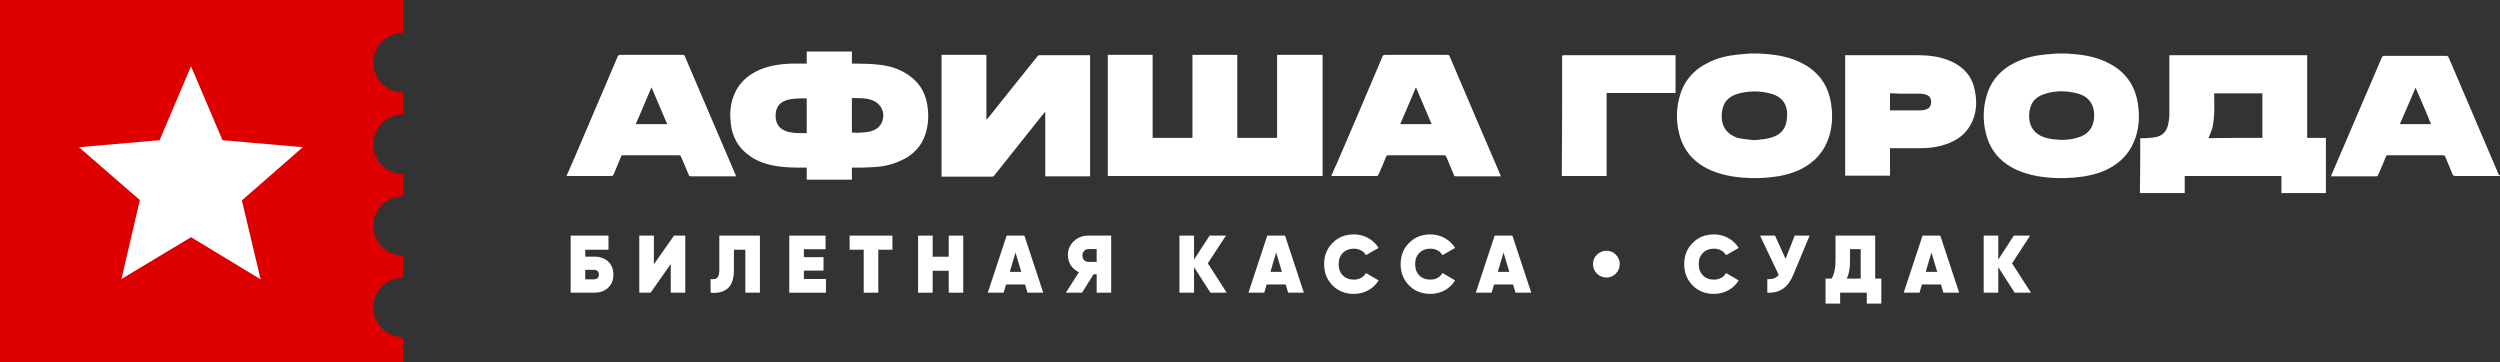 <svg width="276" height="40" viewBox="0 0 276 40" fill="none" xmlns="http://www.w3.org/2000/svg">
<rect x="0" y="0" width="276" height="40" fill="#333333" stroke="none"/>
<path d="M41.219 33.943C41.219 32.133 42.696 30.656 44.506 30.656V28.218C42.696 28.218 41.219 26.741 41.219 24.931C41.219 23.121 42.696 21.644 44.506 21.644V19.206C42.696 19.206 41.219 17.729 41.219 15.919C41.219 14.109 42.696 12.632 44.506 12.632V10.194C42.696 10.194 41.219 8.717 41.219 6.907C41.219 5.097 42.696 3.62 44.506 3.62V0H0V40H44.506V37.23C42.696 37.23 41.219 35.752 41.219 33.943Z" fill="#DE0000"/>
<path fill-rule="evenodd" clip-rule="evenodd" d="M17.618 15.476L21.09 7.313L24.561 15.476L33.426 16.251L26.704 22.124L28.772 30.84L21.09 26.186L13.407 30.803L15.439 22.087L8.717 16.251L17.618 15.476Z" fill="white"/>
<path d="M62.543 19.428C62.801 18.837 63.06 18.246 63.319 17.655C64.944 13.851 66.569 10.047 68.194 6.242C68.268 6.095 68.305 6.058 68.452 6.058C70.742 6.058 73.032 6.058 75.359 6.058C75.507 6.058 75.581 6.095 75.618 6.242C77.465 10.601 79.348 14.922 81.195 19.28C81.232 19.354 81.232 19.391 81.269 19.465C81.195 19.465 81.158 19.465 81.084 19.465C79.496 19.465 77.871 19.465 76.282 19.465C76.135 19.465 76.061 19.428 76.024 19.28C75.766 18.615 75.47 17.951 75.174 17.286C75.138 17.175 75.064 17.138 74.953 17.138C72.885 17.138 70.853 17.138 68.785 17.138C68.674 17.138 68.6 17.175 68.563 17.286C68.305 17.951 68.009 18.578 67.751 19.243C67.677 19.391 67.64 19.428 67.455 19.428C65.793 19.428 64.131 19.428 62.506 19.428C62.543 19.428 62.543 19.428 62.543 19.428ZM71.924 9.64C71.333 11.007 70.779 12.373 70.188 13.703C71.37 13.703 72.515 13.703 73.66 13.703C73.069 12.337 72.515 11.007 71.924 9.64Z" fill="white"/>
<path d="M146.015 6.058C146.015 10.527 146.015 14.959 146.015 19.428C138.111 19.428 130.207 19.428 122.303 19.428C122.303 14.959 122.303 10.527 122.303 6.058C123.965 6.058 125.59 6.058 127.252 6.058C127.252 9.123 127.252 12.152 127.252 15.217C128.729 15.217 130.17 15.217 131.647 15.217C131.647 12.152 131.647 9.123 131.647 6.058C133.309 6.058 134.934 6.058 136.596 6.058C136.596 9.123 136.596 12.152 136.596 15.217C138.074 15.217 139.551 15.217 140.992 15.217C140.992 12.152 140.992 9.123 140.992 6.058C142.728 6.058 144.353 6.058 146.015 6.058Z" fill="white"/>
<path d="M94.048 18.505C94.048 18.948 94.048 19.391 94.048 19.834C92.386 19.834 90.761 19.834 89.062 19.834C89.062 19.391 89.062 18.948 89.062 18.505C88.951 18.505 88.877 18.505 88.803 18.505C87.806 18.505 86.846 18.505 85.849 18.357C84.63 18.172 83.485 17.803 82.525 17.027C81.416 16.178 80.826 14.996 80.678 13.629C80.567 12.706 80.604 11.746 80.899 10.859C81.379 9.345 82.414 8.348 83.817 7.72C84.962 7.24 86.181 7.055 87.437 7.018C87.954 7.018 88.508 7.018 89.062 7.018C89.062 6.575 89.062 6.132 89.062 5.688C90.724 5.688 92.349 5.688 94.048 5.688C94.048 6.132 94.048 6.575 94.048 7.018C94.159 7.018 94.233 7.018 94.306 7.018C95.156 7.055 96.043 7.018 96.892 7.129C98.111 7.24 99.293 7.572 100.327 8.311C101.398 9.049 102.063 10.047 102.321 11.302C102.543 12.447 102.543 13.555 102.211 14.663C101.767 16.178 100.733 17.212 99.293 17.803C98.296 18.246 97.224 18.431 96.153 18.468C95.525 18.505 94.934 18.505 94.306 18.505C94.196 18.505 94.159 18.505 94.048 18.505ZM89.062 10.859C89.025 10.859 88.988 10.859 88.951 10.859C88.545 10.859 88.138 10.859 87.732 10.896C87.4 10.933 87.067 10.97 86.772 11.081C85.996 11.339 85.627 11.93 85.627 12.78C85.627 13.629 85.996 14.183 86.772 14.479C87.511 14.737 88.286 14.7 89.062 14.7C89.062 13.371 89.062 12.115 89.062 10.859ZM94.048 10.822C94.048 12.115 94.048 13.371 94.048 14.627C94.565 14.7 95.636 14.627 96.079 14.516C96.597 14.368 97.04 14.109 97.298 13.629C97.852 12.521 97.298 11.339 96.116 11.007C95.451 10.785 94.787 10.859 94.048 10.822Z" fill="white"/>
<path d="M103.946 6.058C105.608 6.058 107.234 6.058 108.896 6.058C108.896 8.422 108.896 10.785 108.896 13.223C108.97 13.112 109.043 13.075 109.08 13.038C110.89 10.748 112.737 8.458 114.547 6.205C114.584 6.132 114.694 6.095 114.768 6.095C116.615 6.095 118.462 6.095 120.271 6.095C120.308 6.095 120.308 6.095 120.345 6.095C120.345 10.564 120.345 14.996 120.345 19.465C118.72 19.465 117.058 19.465 115.396 19.465C115.396 17.101 115.396 14.737 115.396 12.373H115.359C115.138 12.632 114.916 12.928 114.694 13.186C113.069 15.254 111.407 17.286 109.782 19.354C109.708 19.465 109.634 19.502 109.487 19.502C107.714 19.502 105.941 19.502 104.131 19.502C104.057 19.502 104.02 19.502 103.946 19.502C103.946 14.996 103.946 10.527 103.946 6.058Z" fill="white"/>
<path d="M165.701 19.465C165.368 19.465 165.073 19.465 164.777 19.465C163.448 19.465 162.081 19.465 160.752 19.465C160.604 19.465 160.53 19.428 160.493 19.28C160.235 18.615 159.939 17.988 159.681 17.323C159.644 17.212 159.57 17.138 159.422 17.138C157.391 17.138 155.359 17.138 153.291 17.138C153.143 17.138 153.106 17.175 153.032 17.286C152.774 17.951 152.478 18.615 152.183 19.28C152.146 19.354 152.109 19.428 151.998 19.428C150.336 19.428 148.711 19.428 147.049 19.428C147.012 19.428 147.012 19.428 146.975 19.428C147.16 18.985 147.344 18.542 147.566 18.098C149.265 14.146 150.964 10.194 152.626 6.242C152.7 6.095 152.737 6.058 152.922 6.058C155.211 6.058 157.501 6.058 159.791 6.058C159.939 6.058 160.013 6.095 160.05 6.242C161.897 10.601 163.78 14.959 165.627 19.28C165.627 19.317 165.664 19.354 165.701 19.465ZM158.055 13.703C157.464 12.337 156.91 11.007 156.319 9.64C155.729 11.007 155.175 12.373 154.584 13.703C155.765 13.703 156.91 13.703 158.055 13.703Z" fill="white"/>
<path d="M194.288 5.91C194.584 5.947 194.879 5.947 195.211 5.984C196.467 6.095 197.686 6.353 198.794 6.907C200.715 7.831 201.86 9.382 202.155 11.487C202.34 12.706 202.303 13.888 201.934 15.07C201.416 16.732 200.345 17.914 198.794 18.689C197.723 19.206 196.578 19.465 195.396 19.576C193.993 19.724 192.589 19.686 191.186 19.465C189.93 19.243 188.748 18.874 187.677 18.135C186.458 17.286 185.682 16.104 185.35 14.627C185.054 13.371 185.054 12.078 185.387 10.822C185.83 9.012 186.938 7.72 188.6 6.907C189.634 6.39 190.742 6.132 191.887 6.021C192.331 5.984 192.737 5.947 193.18 5.91C193.512 5.91 193.882 5.91 194.288 5.91ZM193.697 15.476C194.177 15.402 194.657 15.402 195.138 15.291C196.467 15.033 197.169 14.331 197.28 13.075C197.428 11.746 196.91 10.711 195.507 10.342C194.325 10.01 193.106 10.01 191.887 10.342C190.705 10.675 190.151 11.413 190.078 12.632C190.004 13.925 190.632 14.811 191.813 15.217C192.441 15.365 193.069 15.402 193.697 15.476Z" fill="white"/>
<path d="M228.157 5.91C228.452 5.947 228.748 5.947 229.08 5.984C230.336 6.095 231.555 6.353 232.663 6.907C234.584 7.831 235.729 9.382 236.024 11.487C236.209 12.706 236.172 13.888 235.802 15.07C235.285 16.732 234.214 17.914 232.663 18.689C231.592 19.206 230.447 19.465 229.265 19.576C227.861 19.724 226.458 19.686 225.054 19.465C223.799 19.243 222.617 18.874 221.546 18.135C220.327 17.286 219.551 16.104 219.219 14.627C218.923 13.371 218.923 12.078 219.256 10.822C219.699 9.012 220.807 7.72 222.469 6.907C223.503 6.39 224.611 6.132 225.756 6.021C226.199 5.984 226.606 5.947 227.049 5.91C227.381 5.91 227.788 5.91 228.157 5.91ZM227.566 15.439C228.268 15.439 228.97 15.365 229.634 15.107C230.336 14.848 230.853 14.368 231.075 13.629C231.223 13.149 231.223 12.632 231.149 12.152C230.964 11.192 230.336 10.601 229.45 10.342C228.231 10.01 227.012 9.973 225.83 10.342C224.648 10.675 224.094 11.413 224.02 12.632C223.946 13.888 224.574 14.811 225.756 15.181C226.31 15.365 226.938 15.402 227.566 15.439Z" fill="white"/>
<path d="M172.46 6.132C172.534 6.132 172.608 6.095 172.645 6.095C176.707 6.095 180.77 6.095 184.796 6.095C184.87 6.095 184.907 6.095 184.981 6.095C184.981 7.498 184.981 8.865 184.981 10.268C182.469 10.268 179.921 10.268 177.372 10.268C177.372 13.334 177.372 16.362 177.372 19.428C175.71 19.428 174.048 19.428 172.423 19.428C172.46 14.996 172.46 10.564 172.46 6.132Z" fill="white"/>
<path d="M236.283 15.254C236.504 15.254 236.689 15.254 236.874 15.254C237.243 15.217 237.575 15.217 237.945 15.144C238.683 15.033 239.163 14.553 239.348 13.814C239.422 13.445 239.496 13.075 239.496 12.669C239.496 10.564 239.496 8.422 239.496 6.316C239.496 6.242 239.496 6.169 239.496 6.095C244.593 6.095 249.653 6.095 254.713 6.095C254.713 9.123 254.713 12.152 254.713 15.217C255.415 15.217 256.079 15.217 256.781 15.217C256.781 17.249 256.781 19.28 256.781 21.312C255.156 21.312 253.531 21.312 251.869 21.312C251.869 20.684 251.869 20.056 251.869 19.428C248.323 19.428 244.777 19.428 241.195 19.428C241.195 20.056 241.195 20.684 241.195 21.312C239.533 21.312 237.908 21.312 236.246 21.312C236.283 19.28 236.283 17.286 236.283 15.254ZM249.764 15.217C249.764 13.555 249.764 11.93 249.764 10.305C247.991 10.305 246.218 10.305 244.445 10.305C244.445 10.379 244.445 10.453 244.445 10.527C244.445 11.192 244.482 11.893 244.445 12.558C244.408 13.075 244.371 13.592 244.26 14.072C244.15 14.479 243.965 14.848 243.817 15.254C245.738 15.217 247.769 15.217 249.764 15.217Z" fill="white"/>
<path d="M275.987 19.428C275.913 19.428 275.876 19.428 275.802 19.428C274.214 19.428 272.626 19.428 271.038 19.428C270.89 19.428 270.853 19.391 270.779 19.28C270.521 18.615 270.225 17.988 269.967 17.323C269.93 17.212 269.856 17.138 269.708 17.138C267.677 17.138 265.682 17.138 263.651 17.138C263.503 17.138 263.429 17.175 263.392 17.323C263.134 17.988 262.838 18.652 262.543 19.317C262.506 19.391 262.469 19.465 262.358 19.465C260.733 19.465 259.108 19.465 257.446 19.465C257.409 19.465 257.409 19.465 257.335 19.465C257.372 19.391 257.372 19.317 257.409 19.28C259.256 14.959 261.102 10.638 262.949 6.353C263.023 6.205 263.06 6.169 263.208 6.169C265.498 6.169 267.751 6.169 270.041 6.169C270.188 6.169 270.262 6.205 270.336 6.353C272.183 10.675 274.03 14.996 275.876 19.317C275.95 19.28 275.987 19.354 275.987 19.428ZM266.68 9.677C266.089 11.044 265.535 12.373 264.944 13.703C266.126 13.703 267.234 13.703 268.379 13.703C267.861 12.373 267.271 11.044 266.68 9.677Z" fill="white"/>
<path d="M203.706 6.095C203.78 6.095 203.854 6.095 203.928 6.095C206.513 6.095 209.099 6.095 211.647 6.095C212.792 6.095 213.937 6.205 215.008 6.612C216.375 7.129 217.446 8.015 217.889 9.456C218.332 11.007 218.295 12.558 217.446 13.962C216.818 14.996 215.858 15.587 214.75 15.956C213.863 16.252 212.94 16.362 212.017 16.362C210.982 16.362 209.911 16.362 208.877 16.362C208.803 16.362 208.729 16.362 208.656 16.362C208.656 17.36 208.656 18.394 208.656 19.391C206.994 19.391 205.368 19.391 203.706 19.391C203.706 14.996 203.706 10.564 203.706 6.095ZM208.656 10.305C208.656 10.933 208.656 11.561 208.656 12.189C208.693 12.189 208.729 12.189 208.766 12.189C209.837 12.189 210.909 12.189 211.98 12.189C212.201 12.189 212.46 12.152 212.645 12.078C213.014 11.967 213.199 11.672 213.199 11.265C213.199 10.859 213.014 10.564 212.645 10.453C212.423 10.379 212.201 10.342 211.98 10.342C211.204 10.342 210.465 10.342 209.69 10.342C209.357 10.305 209.025 10.305 208.656 10.305Z" fill="white"/>
<path d="M64.612 28.334H65.602C66.241 28.334 66.754 28.514 67.141 28.874C67.528 29.234 67.717 29.711 67.717 30.314C67.717 30.917 67.528 31.394 67.141 31.763C66.754 32.132 66.241 32.312 65.602 32.312H63.001V26.012H67.177V27.569H64.612V28.334ZM64.612 30.836H65.539C65.89 30.836 66.115 30.665 66.115 30.314C66.115 29.963 65.89 29.783 65.539 29.783H64.612V30.836Z" fill="white"/>
<path d="M75.653 32.312H74.051V29.144L71.828 32.312H70.577V26.012H72.188V29.18L74.411 26.012H75.653V32.312Z" fill="white"/>
<path d="M78.45 32.312V30.809C79.125 30.89 79.413 30.674 79.413 29.783V26.012H83.895V32.312H82.284V27.569H81.024V29.855C81.024 30.89 80.709 31.619 80.196 31.952C79.692 32.285 79.125 32.384 78.45 32.312Z" fill="white"/>
<path d="M88.747 29.873V30.8H91.186V32.312H87.136V26.012H91.141V27.515H88.747V28.388H90.916V29.873H88.747Z" fill="white"/>
<path d="M93.797 26.012H98.522V27.569H96.965V32.312H95.354V27.569H93.797V26.012Z" fill="white"/>
<path d="M104.74 28.343V26.012H106.342V32.312H104.74V29.891H102.967V32.312H101.356V26.012H102.967V28.343H104.74Z" fill="white"/>
<path d="M115.172 32.312H113.435L113.165 31.403H111.068L110.798 32.312H109.052L111.131 26.012H113.093L115.172 32.312ZM112.112 27.875L111.482 30.017H112.751L112.112 27.875Z" fill="white"/>
<path d="M120.154 26.012H122.674V32.312H121.072V30.278H120.73L119.461 32.312H117.67L119.11 30.053C118.363 29.702 117.895 29.009 117.895 28.19C117.895 27.56 118.111 27.038 118.543 26.633C118.975 26.219 119.515 26.012 120.154 26.012ZM120.172 28.91H121.072V27.497H120.172C119.785 27.497 119.497 27.803 119.497 28.208C119.497 28.631 119.785 28.919 120.172 28.91Z" fill="white"/>
<path d="M133.343 29.072L135.431 32.312H133.631L131.822 29.495V32.312H130.211V26.012H131.822V28.658L133.541 26.012H135.341L133.343 29.072Z" fill="white"/>
<path d="M143.947 32.312H142.21L141.94 31.403H139.843L139.573 32.312H137.827L139.906 26.012H141.868L143.947 32.312ZM140.887 27.875L140.257 30.017H141.526L140.887 27.875Z" fill="white"/>
<path d="M149.469 32.447C148.524 32.447 147.732 32.132 147.111 31.511C146.49 30.881 146.184 30.098 146.184 29.162C146.184 28.226 146.49 27.443 147.111 26.822C147.732 26.192 148.524 25.877 149.469 25.877C150.036 25.877 150.567 26.012 151.053 26.282C151.539 26.552 151.917 26.912 152.196 27.371L150.801 28.172C150.558 27.731 150.054 27.452 149.469 27.452C148.965 27.452 148.56 27.614 148.245 27.929C147.939 28.244 147.786 28.649 147.786 29.162C147.786 29.675 147.939 30.089 148.245 30.404C148.56 30.719 148.965 30.872 149.469 30.872C150.054 30.872 150.558 30.602 150.801 30.143L152.196 30.953C151.647 31.88 150.621 32.447 149.469 32.447Z" fill="white"/>
<path d="M157.915 32.447C156.97 32.447 156.178 32.132 155.557 31.511C154.936 30.881 154.63 30.098 154.63 29.162C154.63 28.226 154.936 27.443 155.557 26.822C156.178 26.192 156.97 25.877 157.915 25.877C158.482 25.877 159.013 26.012 159.499 26.282C159.985 26.552 160.363 26.912 160.642 27.371L159.247 28.172C159.004 27.731 158.5 27.452 157.915 27.452C157.411 27.452 157.006 27.614 156.691 27.929C156.385 28.244 156.232 28.649 156.232 29.162C156.232 29.675 156.385 30.089 156.691 30.404C157.006 30.719 157.411 30.872 157.915 30.872C158.5 30.872 159.004 30.602 159.247 30.143L160.642 30.953C160.093 31.88 159.067 32.447 157.915 32.447Z" fill="white"/>
<path d="M169.049 32.312H167.312L167.042 31.403H164.945L164.675 32.312H162.929L165.008 26.012H166.97L169.049 32.312ZM165.989 27.875L165.359 30.017H166.628L165.989 27.875Z" fill="white"/>
<path d="M177.36 30.638C176.946 30.638 176.595 30.494 176.298 30.206C176.01 29.909 175.866 29.558 175.866 29.144C175.866 28.739 176.01 28.397 176.298 28.118C176.595 27.83 176.946 27.686 177.36 27.686C177.765 27.686 178.107 27.83 178.386 28.118C178.674 28.397 178.818 28.739 178.818 29.144C178.818 29.558 178.674 29.909 178.386 30.206C178.107 30.494 177.765 30.638 177.36 30.638Z" fill="white"/>
<path d="M189.222 32.447C188.277 32.447 187.485 32.132 186.864 31.511C186.243 30.881 185.937 30.098 185.937 29.162C185.937 28.226 186.243 27.443 186.864 26.822C187.485 26.192 188.277 25.877 189.222 25.877C189.789 25.877 190.32 26.012 190.806 26.282C191.292 26.552 191.67 26.912 191.949 27.371L190.554 28.172C190.311 27.731 189.807 27.452 189.222 27.452C188.718 27.452 188.313 27.614 187.998 27.929C187.692 28.244 187.539 28.649 187.539 29.162C187.539 29.675 187.692 30.089 187.998 30.404C188.313 30.719 188.718 30.872 189.222 30.872C189.807 30.872 190.311 30.602 190.554 30.143L191.949 30.953C191.4 31.88 190.374 32.447 189.222 32.447Z" fill="white"/>
<path d="M197.127 28.586L198.135 26.012H199.782L197.964 30.377C197.388 31.745 196.479 32.375 195.111 32.312V30.809C195.678 30.854 196.101 30.701 196.371 30.35L194.31 26.012H195.966L197.127 28.586Z" fill="white"/>
<path d="M207.023 26.012V30.755H207.698V33.518H206.096V32.312H203.153V33.518H201.542V30.755H202.208C202.496 30.296 202.64 29.63 202.64 28.757V26.012H207.023ZM203.882 30.755H205.421V27.506H204.242V28.775C204.242 29.612 204.125 30.278 203.882 30.755Z" fill="white"/>
<path d="M216.29 32.312H214.553L214.283 31.403H212.186L211.916 32.312H210.17L212.249 26.012H214.211L216.29 32.312ZM213.23 27.875L212.6 30.017H213.869L213.23 27.875Z" fill="white"/>
<path d="M222.13 29.072L224.218 32.312H222.418L220.609 29.495V32.312H218.998V26.012H220.609V28.658L222.328 26.012H224.128L222.13 29.072Z" fill="white"/>
</svg>
